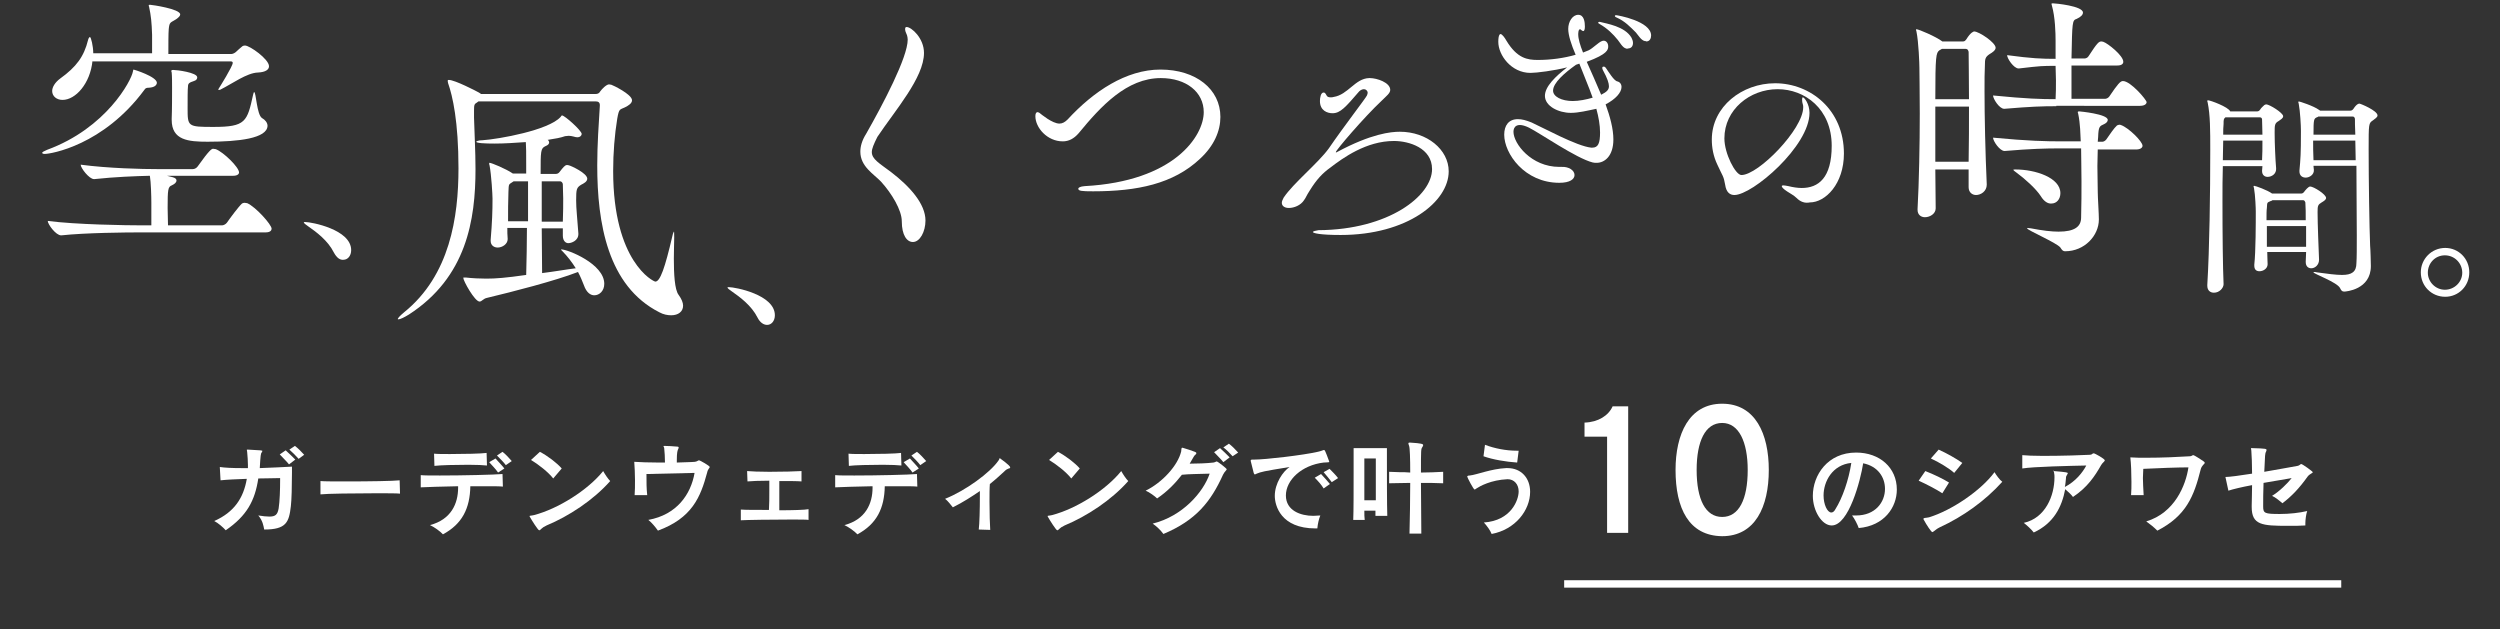 <?xml version="1.0" encoding="utf-8"?>
<!-- Generator: Adobe Illustrator 26.3.1, SVG Export Plug-In . SVG Version: 6.00 Build 0)  -->
<svg version="1.1" id="レイヤー_2" xmlns="http://www.w3.org/2000/svg" xmlns:xlink="http://www.w3.org/1999/xlink" x="0px"
	 y="0px" viewBox="0 0 675.6 170" style="enable-background:new 0 0 675.6 170;" xml:space="preserve">
<rect x="0" y="0" width="675.6" height="170" fill="#333333" stroke="none"/>
<style type="text/css">
	.st0{fill:#FFFFFF;}
</style>
<g>
	<g>
		<path class="st0" d="M40.3,23.7c-0.9,0-1,0.2-1.3,0.6c-11.1,15-25.3,17.3-26.9,17.3c-0.4,0-0.7-0.1-0.7-0.3c0-0.2,0.4-0.4,1.3-0.8
			c16.1-5.9,22.8-18.8,23.2-21.1c0.1-0.4,0.1-0.6,0.2-0.6c0.1,0,6.3,1.9,6.3,3.6C42.3,23.1,41.7,23.6,40.3,23.7z M38.2,62.8
			c-4.1,0-15.1,0.1-21.6,0.8h-0.1c-1.4,0-3.6-3-3.6-3.9c7.5,1,21.4,1.2,25.6,1.2h2.4c0,0,0,0,0-6.1c0-1.6-0.1-5.6-0.4-7.3
			c-4,0.1-9.4,0.3-15,0.9h-0.1c-1.3,0-3.6-3-3.6-3.9c7.5,1,16.7,1.2,20.9,1.2h9.4c0.5,0,1-0.3,1.3-0.7c3.2-4.5,3.8-4.8,4.2-4.8
			c0.2,0,0.4,0.1,0.7,0.1c2.1,0.8,6.3,4.9,6.3,6.3c0,0.4-0.4,0.9-1.6,0.9H45.1l1.6,0.4c0.7,0.2,1,0.5,1,0.9c0,0.4-0.4,0.9-1.3,1.3
			c-1,0.4-1.1,1.1-1.1,6.1c0,1.6,0.1,3.3,0.1,4.7h14.6c0.4,0,1-0.3,1.3-0.7c0.9-1.3,3.2-4.4,4.1-5.2c0.2-0.1,0.4-0.2,0.7-0.2
			c0.2,0,0.4,0.1,0.7,0.1c2.3,1,6.6,5.8,6.6,6.9c0,0.4-0.3,1-1.6,1H38.2z M25,16.4C24.4,22.6,20.4,27,16.9,27c-1.6,0-2.8-1-2.8-2.4
			c0-1,0.7-2.3,2.2-3.4c4.3-3.1,6.4-5.9,7.5-10.4c0.1-0.5,0.4-0.8,0.5-0.8c0.3,0,0.9,2.5,0.9,4.4h15.9V9.4c-0.1-3.3-0.3-5.2-0.8-7.5
			c-0.1-0.2-0.1-0.4-0.1-0.5c0-0.1,0.1-0.1,0.4-0.1c0.4,0,8.1,1.1,8.1,2.6c0,0.4-0.4,0.8-1.1,1.3c-1.6,1-1.8,0.7-2,2.7
			c-0.1,1-0.1,4.6-0.1,6.7h17c0.4,0,1-0.3,1.3-0.6c0.4-0.4,1.1-1,1.7-1.5c0.1-0.1,0.4-0.2,0.7-0.2c1.3,0,6.5,3.7,6.5,5.6
			c0,0.9-0.9,1.6-3,1.7c-3,0.1-6.9,3-10.1,4.6c-0.1,0.1-0.4,0.1-0.5,0.1c-0.1,0-0.1,0-0.1-0.1c0-0.1,0.1-0.2,0.2-0.4
			c0.2-0.3,3.7-5.9,3.7-6.8c0-0.3-0.2-0.4-0.5-0.4H25z M56.1,38.3c-5.2,0-9.7-0.4-9.7-5.9c0-0.1,0-0.3,0-0.4
			c0.1-2.1,0.1-6.7,0.1-8.3c0-1.1,0-3.1-0.1-4.1c-0.1-0.2-0.1-0.4-0.1-0.4c0-0.2,0.1-0.3,0.5-0.3c1,0,6.5,0.7,6.5,2
			c0,0.4-0.2,0.8-0.9,1c-1.2,0.4-1.6,0.6-1.6,1.5c-0.1,0.6-0.1,3.6-0.1,5.8c0,5,0,5.1,7,5.1c8.7,0,9.1-1.4,10.7-8.7
			c0.1-0.5,0.2-0.7,0.3-0.7c0.5,0,0.7,6.1,2.1,7c0.9,0.5,1.5,1.3,1.5,2.1C72.2,37.4,64.5,38.3,56.1,38.3z"/>
		<path class="st0" d="M90.2,68.2c-1.6-3.2-4.7-5.5-7-7.1c-0.6-0.4-1.1-0.8-1.1-1c0-0.1,0.1-0.1,0.4-0.1c1.6,0,12.4,2,12.4,7.6
			c0,1.5-0.9,2.6-2.1,2.6C91.9,70.3,91,69.7,90.2,68.2z"/>
		<path class="st0" d="M129.3,27.4l-0.4,0.3c-0.7,0.4-0.8,0.6-0.8,2.2c0,0.4,0,1,0,1.9c0.1,4.1,0.4,9,0.4,13.9
			c0,13.7-2.4,29.2-18,39.3c-1.3,0.8-2.4,1.3-2.8,1.3c-0.1,0-0.2,0-0.2-0.1c0-0.2,0.5-0.8,1.7-1.8c12.4-10,14.7-25.8,14.7-38.9
			c0-12.7-1.6-19.6-2.8-23c-0.1-0.3-0.1-0.5-0.1-0.7s0.1-0.2,0.3-0.2c1.6,0,7.4,3,8.1,3.4c0.1,0.1,0.4,0.2,0.6,0.4h30.9
			c0.5,0,1-0.1,1.3-0.7c0.5-0.7,1.7-1.9,2.4-1.9c0.1,0,0.4,0.1,0.6,0.1c0.4,0.1,5.6,2.6,5.6,4.2c0,0.8-0.9,1.4-1.9,1.9
			c-1.4,0.7-1.6,0.2-2.1,3.1c-0.7,4.3-1.1,9.2-1.1,14.1c0,24.6,10.9,29.9,11.4,29.9c1.3,0,2.6-3.7,4.6-12.3c0.1-0.5,0.2-0.8,0.3-1
			c0.2-0.6,0.2,0.1,0.2,1.3c0,1.4-0.1,3.6-0.1,5.8c0,4,0.2,8.4,1.3,9.8c0.8,1.1,1.2,2.1,1.2,2.9c0,1.6-1.3,2.6-3.2,2.6
			c-1,0-2.1-0.2-3.2-0.8c-14-7.1-16.8-24.1-16.8-39.7c0-5.7,0.4-11.2,0.7-16.1c0-0.1,0-0.1,0-0.2c0-0.7-0.4-1-1.1-1H129.3z
			 M152.1,63.7v-2h-5.7c0,3.8,0.1,7.8,0.1,12.1c3.3-0.4,6.6-1,9.1-1.3c-1-1.6-2.3-3.3-3.6-4.6c-0.2-0.2-0.4-0.4-0.4-0.4
			s0.1-0.1,0.1-0.1c1.7,0,11.6,3.9,11.6,9.3c0,1.9-1.3,3.1-2.7,3.1c-1,0-2.1-0.7-2.8-2.7c-0.4-1-0.9-2.3-1.6-3.6
			c-6.2,2.4-17.5,5.3-24.6,7c-1,0.2-1.4,1-2,1c-1.3,0-4.4-5.6-4.4-6.4c0-0.1,0.1-0.1,0.3-0.1c0.1,0,0.2,0,0.4,0
			c1.7,0.2,3.8,0.3,5.5,0.3c2.6,0,5.2-0.2,10.8-1c0.1-4,0.2-8.4,0.2-12.7h-5.3c0,1,0,1.9,0.1,3c0,1.4-1.5,2.3-2.7,2.3
			c-1,0-1.9-0.6-1.9-1.8c0-0.1,0-0.2,0-0.3c0.4-4.8,0.5-7.7,0.5-11.1c0-1-0.3-6.4-0.8-9c-0.1-0.2-0.1-0.4-0.1-0.5
			c0-0.1,0-0.2,0.1-0.2c0.5,0,4.4,1.6,6.3,2.9h3.6v-2.1c0-3.8,0-4.9-0.1-6.4c-2.9,0.2-5.8,0.4-8.4,0.4c-2.6,0-5-0.1-5-0.5
			c0-0.1,0.6-0.4,1.7-0.4c4.4-0.3,17.9-2.7,21.1-6.3c0.2-0.2,0.2-0.4,0.4-0.4c0.7,0,5.3,4.1,5.3,5c0,0.4-0.4,0.9-1.2,0.9
			c-0.3,0-0.7-0.1-1-0.2c-0.4-0.1-0.9-0.2-1.3-0.2c-0.3,0-0.7,0.1-1,0.1c-1.1,0.4-2.7,0.7-4.7,1c0.2,0.1,0.4,0.4,0.4,0.7
			c0,0.3-0.2,0.7-1,1c-1.3,0.6-1.3,1.3-1.3,7.5h4.1c0.3,0,0.7-0.1,1-0.5c1-1.3,1.5-1.9,2-1.9c0.1,0,0.4,0,0.6,0.1
			c0.5,0.1,4.9,2.1,4.9,3.6c0,0.8-1,1.3-1.6,1.6c-1.3,0.8-1.4,1.2-1.4,4.3c0,2.3,0.3,4.5,0.6,8.9c0.1,2-2,2.6-2.6,2.6
			C153,65.8,152.1,65.2,152.1,63.7L152.1,63.7z M142.6,49h-3.8l-0.3,0.2c-1.1,0.7-1,0.5-1.1,2.7c-0.1,2.9-0.1,5-0.1,7.9h5.4V49z
			 M152.1,59.9c0.1-2.7,0.1-4.5,0.1-6.3c0-1.2-0.1-2.3-0.1-3.8c0-0.4-0.4-0.8-0.7-0.8h-5v10.9H152.1z"/>
		<path class="st0" d="M204.7,85.8c-1.6-3.2-4.7-5.5-7-7.1c-0.6-0.4-1.1-0.8-1.1-1c0-0.1,0.1-0.1,0.4-0.1c1.6,0,12.4,2,12.4,7.6
			c0,1.5-0.9,2.6-2.1,2.6C206.4,87.8,205.4,87.2,204.7,85.8z"/>
		<path class="st0" d="M235.6,41.1c0,1.9,2,3,5.2,5.4c5.1,3.9,9.3,8.6,9.3,13.1c0,3-1.5,5.8-3.4,5.8c-1.6,0-3-1.8-3-5.6
			c0-3-2.7-7.5-5.6-10.7c-2-2.1-5.6-4.1-5.6-8.1c0-1.4,0.4-3,1.6-4.9c4.5-7.9,11.2-20.6,11.2-25.4c0-0.4-0.1-0.9-0.2-1.2
			c-0.3-0.6-0.5-1.2-0.5-1.6c0-0.4,0.1-0.6,0.4-0.6c1.3,0,4.7,3,4.7,7c0,6.7-7.8,15.5-12.6,22.7C236.1,39,235.6,40.2,235.6,41.1z"/>
		<path class="st0" d="M313.6,18.8c9.6,0,16.2,5.3,16.2,12.8c0,3.8-1.7,7.8-5.5,11.3c-7.2,6.8-17,8.8-28.9,8.8c-3.1,0-4-0.1-4-0.7
			c0-0.3,0.5-0.6,1.7-0.7c24.3-1.3,32.2-13.6,32.2-20c0-5.4-4.7-9.2-11.6-9.2c-9.2,0-16.2,7.6-22.2,14.9c-1.3,1.5-2.7,2.2-4.3,2.2
			c-4.2,0-7.4-3.7-7.4-6.8c0-0.7,0.2-1.1,0.6-1.1c0.1,0,0.3,0.1,0.5,0.2c0.5,0.4,3.5,2.9,5.4,2.9c0.8,0,1.5-0.4,2.2-1.1
			C295.5,24.7,304.3,18.8,313.6,18.8z"/>
		<path class="st0" d="M387,45.7c0-5.7-6.2-7.6-10.3-7.6c-7.5,0-13.8,4.6-17.2,7.2c-2.1,1.5-3.7,3.2-5.5,6.1
			c-1.1,1.7-0.9,1.7-1.6,2.7c-0.9,1.4-2.7,2.1-4.1,2.1c-1.1,0-1.9-0.5-1.9-1.4c0-0.4,0.2-0.8,0.5-1.4c2.6-3.9,9.3-9.3,12.2-13.3
			c4.1-6,10-13.6,10.3-14.3c0.1-0.3,0.2-0.5,0.2-0.7c0-0.6-0.5-1-1-1c-0.4,0-0.9,0.2-1.3,0.6c-3.7,4.3-5.1,5.9-7.2,5.9
			c-1.4,0-3.4-0.7-3.4-3.3c0-0.8,0.2-2.3,1-2.3c0.3,0,0.5,0.2,0.8,0.8c0.2,0.4,0.6,0.5,1.1,0.5c0.3,0,0.5,0,0.8-0.1
			c3.9-0.6,5.8-5,9.6-5.1c0.1,0,0.1,0,0.2,0c1.9,0,5.5,1.2,5.5,3.2c0,0.9-1.1,1.7-2.3,2.9c-4.8,4.5-12.4,13.4-12.4,13.9
			c0,0,0,0.1,0.1,0.1s0.1-0.1,0.2-0.1c9.3-5,14.6-5.5,17-5.5c7.3,0,13.2,4.8,13.2,10.7c0,8.2-11.2,17.2-29.2,17.2
			c-5.6,0-7.5-0.5-7.5-0.8c0-0.2,0.8-0.4,1.5-0.5C375.3,62.1,387,52.9,387,45.7z"/>
		<path class="st0" d="M424.5,30.5c-3.3,0-7-1.8-7-4.6c0-2.5,2.8-5.2,6-7.7c-3.5,0.9-8.3,1.5-9.9,1.5c-5.2,0-8.7-4.8-8.7-8.4
			c0-2,0.5-2.1,0.6-2.1c0.4,0,1.1,0.9,1.6,1.8c2.9,4.8,5.7,5.2,8.5,5.2c3.5,0,7.1-0.5,10.2-1.4c-1.2-2.8-2-5.3-2-7
			c0-2,1.2-3.8,2.7-3.8c1.6,0,1.8,2,1.8,3.2c0,0.8-0.2,1.2-0.4,1.2c-0.2,0-0.4-0.1-0.6-0.3c-0.1-0.1-0.2-0.2-0.3-0.2
			c-0.5,0-0.5,1.2-0.5,1.4c0,1.2,0.5,2.9,1.3,4.9c0.5-0.2,1-0.4,1.5-0.6c1.1-0.5,2.7-2.2,3.6-2.5c0.2-0.1,0.4-0.1,0.5-0.1
			c0.7,0,1.2,0.7,1.2,1.5c0,0.9-0.1,2.1-5.8,4.2c1.2,2.7,2.6,5.8,3.9,8.9c1.6-0.8,2.1-1.4,2.1-2.3c0-0.8-0.4-2.1-1.6-4.3
			c-0.1-0.2-0.2-0.4-0.2-0.6c0-0.3,0.1-0.4,0.4-0.4c0.2,0,0.4,0.1,0.6,0.4c0.7,1,2.2,3.5,3.1,3.6c0.5,0.1,1.1,0.6,1.1,1.5
			c0,1.5-1.6,3.3-4.3,4.7c1.2,3.3,2.1,6.6,2.1,9.5c0,4.5-2.4,6.3-4.5,6.3c-0.4,0-0.7,0-1.1-0.1c-4.4-1.1-14.2-7.9-17.2-9.4
			c-3.3-1.6-4.2-0.2-4.2,1.1c0,3.2,4.8,9.5,12.4,9.5c0.2,0,0.4,0,0.6,0c1.9-0.1,3.5,0.9,3.5,2.2c0,1.1-1.2,2.1-4.1,2.1
			c-9.4,0-14.9-7.9-14.9-13c0-2.5,1.2-4.2,3.7-4.2c1.1,0,2.2,0.3,3.7,0.9c3.1,1.4,12.2,6.4,16.1,6.8c0.1,0,0.2,0,0.3,0
			c1.6,0,2.1-1.2,2.1-4.1c0-2-0.4-4.2-1-6.4C429,29.9,426.6,30.5,424.5,30.5z M425.9,17.5c-3.1,2.2-6.2,4.9-6.2,7
			c0,1.6,2.3,2.8,5.3,2.8c1.7,0,3.7-0.4,5.4-0.9c-1.1-3.1-2.5-6.3-3.6-9.2L425.9,17.5z M439.4,13.1c-0.9-0.2-1.7-1.7-2.2-2.3
			c-1.3-1.6-2.8-3.1-4.9-4.3c-0.2-0.1-0.4-0.2-0.4-0.4c0-0.1,0.1-0.2,0.3-0.2c0.1,0,0.1,0,0.1,0c1.9,0.5,6.8,1.2,8.6,4.3
			c0.2,0.4,0.4,0.9,0.4,1.4c0,0.8-0.4,1.5-1.4,1.5C439.8,13.2,439.6,13.2,439.4,13.1z M444.5,11.1c-1-0.2-1.8-1.6-2.4-2.3
			c-1.5-1.5-3-3.1-5.3-4.1c-0.3-0.1-0.4-0.3-0.4-0.4c0-0.1,0.1-0.2,0.3-0.2c0.4,0,9.5,1.6,9.5,5.5c0,0.8-0.4,1.6-1.3,1.6
			C444.8,11.1,444.7,11.1,444.5,11.1z"/>
		<path class="st0" d="M485.5,53.5c-0.7-0.7-1.7-1.2-2.6-1.8s-1.4-1.1-1.4-1.4c0-0.1,0.1-0.2,0.5-0.2c0.3,0,0.7,0.1,1.3,0.2
			c1.2,0.3,2.5,0.5,3.6,0.5c4.5,0,8.1-2.7,8.1-11.4c0-10-7.3-15.3-14.6-15.3c-7.5,0-14.4,5.5-14.4,13.3c0,4.1,3,9.9,4.6,9.9
			c4.6,0,16.7-12.4,16.7-18.3c0-0.3,0-0.5-0.1-0.8c-0.2-0.6-0.2-1.1-0.2-1.4c0-0.3,0.1-0.5,0.2-0.5c0.4,0,1.8,1.8,1.8,4.2
			c0,9-15.4,22.2-20.3,22.2c-1.2,0-2.2-0.7-2.5-2.8c-0.4-2.4-0.7-2.3-2.1-5.4c-1.1-2.3-1.5-4.6-1.5-6.8c0-8.9,8.2-15.2,17.1-15.2
			c9.6,0,18.6,7.2,18.6,19c0,8.2-5,13.2-9.2,13.2C487.7,55,486.5,54.5,485.5,53.5z"/>
		<path class="st0" d="M536.9,49.9c0,1.8-1.6,2.8-2.9,2.8c-1,0-2-0.7-2-2.1v-0.1v-4.7h-9l0.1,10.5c0,1.5-1.6,2.4-2.9,2.4
			c-1,0-2-0.6-2-2c0-0.1,0-0.1,0-0.2c0.4-7.2,0.6-17.5,0.6-25.8c0-6-0.1-10.8-0.1-12.4c0-1-0.2-6.9-0.8-9.8
			c-0.1-0.2-0.1-0.4-0.1-0.5c0-0.1,0-0.1,0.1-0.1c0.6,0,5.3,2,7,3.3h5.6c0.4,0,0.6-0.2,0.9-0.6c1.1-1.8,1.9-2.1,2.1-2.1
			c1.3,0,5.8,3,5.8,4.4c0,0.7-0.9,1.3-1.6,1.7c-1.2,0.8-1.3,1.3-1.3,3.1c-0.1,1.6-0.1,4-0.1,6.9C536.3,31.4,536.5,40.9,536.9,49.9
			L536.9,49.9z M532.1,26.9c0-5.8-0.1-10.9-0.1-12.9c-0.1-0.2-0.1-0.8-0.9-0.8h-6.3l-0.7,0.4c-0.9,0.7-1.1,1.4-1.1,13.2H532.1z
			 M532,43.7c0.1-4.9,0.1-10.1,0.1-14.9H523v14.9H532z M555.7,28.7c-3.8,0-6.9,0.1-14,0.7h-0.1c-1.3,0-3-2.7-3-3.6
			c9.1,0.9,13.1,1,16.9,1c0.1-1.6,0.1-3.3,0.1-5.1c0-1.3-0.1-2.6-0.1-3.9c-3.6,0-3.9,0-9.9,0.7h-0.1c-1.3,0-3.1-2.7-3.1-3.6
			c6.7,0.9,9.4,1,13.1,1v-4.9c0-2-0.1-6.4-1-9.5c0-0.1-0.1-0.3-0.1-0.4c0-0.2,0.1-0.2,0.4-0.2c0.6,0,8.1,0.7,8.1,2.5
			c0,0.6-0.6,1.2-1.7,1.7c-1.2,0.4-1.2,0.7-1.4,10.7h3.6c0.2,0,0.8-0.2,1-0.6c2.4-3.7,2.8-4,3.5-4c0.2,0,0.4,0.1,0.5,0.1
			c1.2,0.4,5.4,3.7,5.4,5.4c0,0.5-0.4,1-1.6,1h-12.4v9h9.1c0.3,0,0.8-0.2,1.1-0.6c2.3-3.4,3-4.2,3.7-4.2c2.1,0,6.4,5.1,6.4,5.7
			c0,0.4-0.4,1-1.8,1H555.7z M566.9,40.2c0,1.4-0.1,3-0.1,4.7c0,2.4,0.1,5,0.1,7.1c0,1.3,0.3,5.8,0.3,7.3c0,4.4-3.9,8.6-9.1,8.6
			c-0.7,0-0.9-0.4-1.3-1c-1-1.3-9-4.7-9-5.2c0,0,0.1-0.1,0.2-0.1c0.1,0,0.4,0.1,0.8,0.1c3.1,0.6,5.6,0.9,7.5,0.9
			c4.4,0,6.1-1.4,6.1-3.8c0.1-3.6,0.1-6.9,0.1-9.8c0-3.5-0.1-6.4-0.1-8.9h-5.7c-3.8,0-7.9,0.1-14.9,0.7c0,0,0,0-0.1,0
			c-1.3,0-3.1-2.7-3.1-3.6c9.5,0.9,14.4,1,18.4,1h5.3c-0.1-1.8-0.1-4.7-0.7-7.5c-0.1-0.2-0.1-0.4-0.1-0.4c0-0.1,0.1-0.2,0.4-0.2
			c0.1,0,7.7,0.7,7.7,2.3c0,0.4-0.3,0.8-0.9,1.1c-1.3,0.6-1.6,0.6-1.7,3.6c0,0.4-0.1,0.7-0.1,1.2h1.3c0.2,0,0.7-0.2,1-0.6
			c0.9-1.3,2.1-3.1,2.9-3.8c0.2-0.1,0.5-0.2,0.7-0.2s0.4,0.1,0.4,0.1c2,0.7,5.8,4.4,5.8,5.6c0,0.4-0.4,1-1.8,1H566.9z M551.5,53
			c-1.3-2-4.3-4.7-6.5-6.3c-0.6-0.4-0.9-0.7-0.9-0.8c0-0.1,0.1-0.1,0.6-0.1c5.3,0,12.1,2.2,12.1,6.4c0,1.6-1,2.8-2.4,2.8
			C553.5,55.1,552.4,54.5,551.5,53z"/>
		<path class="st0" d="M600.7,44.9c-0.1,3-0.1,6.2-0.1,9.5c0,8.9,0.1,17.9,0.3,22.4c0,1-1.1,2.3-2.6,2.3c-1,0-1.8-0.6-1.8-1.9
			c0-0.1,0-0.1,0-0.2c0.6-9.9,0.8-24.9,0.8-36.4c0-5.4,0-9.5-0.7-12.9c-0.1-0.2-0.1-0.4-0.1-0.4c0-0.2,0.1-0.2,0.2-0.2
			c0.6,0,5.5,1.8,6,3h7.3c0.3,0,0.6-0.2,0.8-0.5c0.2-0.4,0.8-0.9,1.1-1.2c0.2-0.1,0.4-0.2,0.5-0.2c0.9,0,4.6,2.3,4.6,3.2
			c0,0.6-0.7,0.9-1.2,1.3c-1.1,0.6-1.1,1.1-1.1,3.2c0,2.8,0.2,7.3,0.4,9.6c0.1,1.5-1.2,2.3-2.3,2.3c-0.8,0-1.5-0.5-1.5-1.6
			c0-0.1,0-0.1,0-0.1c0-0.4,0.1-0.7,0.1-1.2H600.7z M600.8,38c0,1.6-0.1,3.4-0.1,5.3h10.6c0.1-1.6,0.1-3.5,0.1-5.3H600.8z
			 M601.4,31.7c-0.5,0.4-0.5,0.7-0.5,1.8c-0.1,0.8-0.1,1.8-0.1,2.9h10.6c0-1.5-0.1-3-0.1-4.1c0-0.2-0.1-0.6-0.6-0.6H601.4z
			 M626.7,70.2c0,1.4-1.1,2.3-2.1,2.3c-0.8,0-1.5-0.5-1.5-1.7v-0.1c0-0.8,0.1-1.6,0.1-2.6h-10.5c0,1.4,0.1,2.5,0.1,3.3
			c0,1.2-1.2,1.9-2.2,1.9c-0.8,0-1.4-0.4-1.4-1.5c0-0.1,0-0.2,0-0.3c0.4-3.5,0.4-11.5,0.4-14.3c0-0.7-0.1-4.3-0.5-6.5
			c-0.1-0.1-0.1-0.2-0.1-0.3c0-0.1,0.1-0.2,0.1-0.2c0.4,0,3.7,1.2,4.9,2.1h7.9c0.3,0,0.6-0.2,0.8-0.5c0.3-0.4,1.1-1.4,1.6-1.4
			c0.9,0,4.3,2.1,4.3,3.1c0,0.5-0.7,0.9-1.2,1.2c-1,0.6-1.1,0.9-1.1,2.6C626.3,60.4,626.6,67.7,626.7,70.2L626.7,70.2z M614.1,54.1
			c-0.1,0.1-0.2,0.2-0.4,0.2c-1.1,0.5-1,0.3-1.1,1.9c-0.1,0.6-0.1,1.8-0.1,3.3h10.6c0-1.8,0-3.6-0.1-4.8c-0.1-0.2-0.2-0.6-0.6-0.6
			H614.1z M623.2,61.1h-10.6v5.6h10.6V61.1z M625.2,44.9c0,0.4,0.1,0.7,0.1,1c0.1,1.3-1.2,2.1-2.2,2.1c-0.9,0-1.7-0.5-1.7-1.7
			c0-0.1,0-0.2,0-0.2c0.3-3.3,0.4-4.5,0.4-10.4c0-0.1,0-0.2,0-0.4c0-1.4-0.2-5.2-0.6-7.3c-0.1-0.2-0.1-0.4-0.1-0.4
			c0-0.1,0.1-0.2,0.1-0.2c0.2,0,4,1.2,5.5,2.3l0.3,0.2h8.2c0.3,0,0.6-0.2,0.8-0.5c0.9-1.4,1.5-1.4,1.6-1.4c0.3,0,4.9,1.9,4.9,3.2
			c0,0.5-0.7,0.9-1.2,1.3c-1.2,0.8-1.2,0.8-1.2,7.9c0,8.2,0.2,21,0.4,26c0.1,0.9,0.2,4.7,0.2,5.5c0,6.4-6.8,6.9-7.2,6.9
			c-0.6,0-0.8-0.3-1.1-0.9c-0.7-1.6-7.2-3.9-7.2-4.3c0-0.1,0.1-0.1,0.2-0.1c0.2,0,0.4,0,0.7,0.1c2.9,0.4,5.2,0.7,6.8,0.7
			c2.6,0,3.9-0.8,3.9-3.2c0.1-1.4,0.1-4.1,0.1-7.5c0-5.5-0.1-12.7-0.1-18.8H625.2z M625.1,38c0,1.6,0,3.3,0.1,5.3h11.4
			c0-1.9-0.1-3.8-0.1-5.3H625.1z M626.5,31.5c-0.1,0.1-0.3,0.2-0.4,0.2c-0.8,0.4-0.9,0.5-0.9,4.7h11.3c-0.1-2.1-0.1-3.6-0.1-4.2
			c0-0.2-0.1-0.7-0.6-0.7H626.5z"/>
		<path class="st0" d="M654.2,73.6c0-3.6,2.9-6.6,6.6-6.6c3.6,0,6.5,2.9,6.5,6.6c0,3.7-2.9,6.6-6.5,6.6
			C657.1,80.2,654.2,77.3,654.2,73.6z M660.7,69c-2.6,0-4.6,2.1-4.6,4.7c0,2.5,2.1,4.6,4.6,4.6c2.6,0,4.7-2.1,4.7-4.6
			C665.4,71.1,663.3,69,660.7,69z"/>
	</g>
	<g>
		<path class="st0" d="M75.6,129.2c-1.5,0-3.6,0.1-5.8,0.1c-0.9,6-3.1,10.1-8.8,14c-0.7-0.8-2.1-2-3.1-2.5c5.4-2.4,7.9-6.2,8.8-11.4
			c-2.7,0.1-5.3,0.2-7.1,0.4l-0.2-3.6c1.3,0.2,3.4,0.3,5.8,0.3c0.6,0,1.2,0,1.8,0c0-0.3,0-0.6,0-0.9c0-1.1-0.1-2.2-0.2-3.4
			c0-0.3-0.1-0.5-0.1-0.6c0-0.1,0.1-0.1,0.3-0.1H67c3.8,0.2,3.9,0.2,3.9,0.4c0,0.1-0.1,0.2-0.2,0.4c-0.2,0.2-0.3,0.6-0.5,4.2
			c3.3-0.1,6.6-0.3,8.7-0.4v1.7c0,3.4-0.1,7.4-0.3,9c-0.5,4.3-1.2,6.3-7.2,6.3c-0.2-1-0.4-2.4-1.6-3.8c1.3,0.2,2.2,0.3,3,0.3
			c1.6,0,2.2-0.5,2.5-2.2c0.3-1.9,0.4-5.1,0.4-7.6V129.2z M78.1,125.5c-0.7-0.9-1.7-1.8-2.5-2.7l1.6-1.1c0.9,0.8,1.8,1.7,2.6,2.5
			L78.1,125.5z M80.7,124c-0.7-0.8-1.7-1.8-2.5-2.5l1.5-1c0.8,0.6,1.8,1.6,2.5,2.4L80.7,124z"/>
		<path class="st0" d="M108.1,133.4c-0.9-0.1-3.4-0.1-6.6-0.1c-5.7,0-13.2,0.1-14.9,0.3V130c0.9,0.1,3.9,0.1,7.3,0.1
			c5.6,0,12.5-0.1,14.1-0.3L108.1,133.4z"/>
		<path class="st0" d="M135.9,131.5c-0.8-0.1-2.6-0.1-4.8-0.1c-1.2,0-2.6,0-4,0c-0.1,6-2.2,10.2-7.4,13c-0.7-0.8-2.4-2-3.5-2.5
			c5.7-1.5,7.6-5.8,7.6-10.1v-0.4c-4.3,0.1-8.6,0.2-10.1,0.3l0-3.3c0.9,0.1,2.8,0.1,5.2,0.1c6,0,14.8-0.2,16.9-0.4L135.9,131.5z
			 M131.6,125.8c-0.8-0.1-2.8-0.2-5-0.2c-3.5,0-7.6,0.1-9.2,0.3l-0.1-3.3c0.9,0.1,2.5,0.1,4.3,0.1c3.8,0,8.5-0.1,9.9-0.3
			L131.6,125.8z M134.6,127.7c-0.6-0.9-1.6-1.9-2.4-2.8l1.7-1c0.8,0.9,1.7,1.8,2.4,2.7L134.6,127.7z M136.7,125.7
			c-0.6-0.8-1.6-1.8-2.4-2.6l1.5-1c0.8,0.6,1.8,1.7,2.5,2.5L136.7,125.7z"/>
		<path class="st0" d="M147.7,142c-0.8,0.4-1.1,0.6-1.4,0.9c-0.3,0.3-0.4,0.4-0.6,0.4c-0.3,0-2-2.7-2.5-3.6c0-0.1-0.1-0.1-0.1-0.2
			c0-0.2,0.4-0.1,1.2-0.3c6.5-1.7,14.5-6.7,18.7-11.9c0.5,0.9,1.3,2.1,1.9,2.7C160.3,135.2,153.7,139.5,147.7,142z M149.5,129.3
			c-1.3-1.7-4-3.8-6-5l2.4-2.2c2.1,1.1,4.6,3,5.9,4.5L149.5,129.3z"/>
		<path class="st0" d="M171.5,133.8c0.1-1.1,0.1-2.6,0.1-4.1c0-1.7-0.1-3.5-0.2-4.9c1.4,0.1,4,0.2,6.7,0.2h1.6
			c0-1.5-0.1-2.8-0.2-3.8c0-0.3-0.2-0.5-0.2-0.6c0-0.1,0.1-0.1,0.2-0.1c0.9,0,2.5,0.1,3.6,0.2c0.2,0,0.3,0.1,0.3,0.2
			c0,0.1,0,0.2-0.1,0.4c-0.2,0.4-0.4,0.9-0.4,3.1v0.6c2.2-0.1,4-0.1,4.9-0.2c0.7-0.1,0.8-0.4,1.1-0.4c0.3,0,2.9,1.5,2.9,1.8
			c0,0.3-0.5,0.5-0.7,1.5c-1.8,6.7-4.1,12.3-13.3,15.7c-0.7-1-1.7-2.2-2.6-2.9c7.7-1.4,11.5-6.9,12.5-12.7c-4.2,0.1-9.3,0.2-13,0.3
			c0,2.5,0,3.7,0.2,5.7L171.5,133.8z"/>
		<path class="st0" d="M218.6,140.5c-0.7-0.1-2.5-0.1-4.9-0.1c-5,0-12,0.1-13.5,0.2v-2.9c1,0.1,4.1,0.1,7.6,0.1
			c0.1-1.6,0.1-3.4,0.1-5.2c0-1,0-1.9,0-2.7c-2.5,0-4.9,0.1-5.9,0.2l-0.1-2.8c1,0.1,3.4,0.2,6,0.2c3.5,0,7.3-0.1,8.7-0.2l0,2.8
			c-1-0.1-3.4-0.1-6-0.1c0,1.2,0,2.5,0,3.9c0,1.4,0,2.7,0,4c3.6,0,7-0.1,7.9-0.3V140.5z"/>
		<path class="st0" d="M247.9,131.5c-0.8-0.1-2.6-0.1-4.8-0.1c-1.2,0-2.6,0-4,0c-0.1,6-2.2,10.2-7.4,13c-0.7-0.8-2.4-2-3.5-2.5
			c5.7-1.5,7.6-5.8,7.6-10.1v-0.4c-4.3,0.1-8.6,0.2-10.1,0.3l0-3.3c0.9,0.1,2.8,0.1,5.2,0.1c6,0,14.8-0.2,16.9-0.4L247.9,131.5z
			 M243.6,125.8c-0.8-0.1-2.8-0.2-5-0.2c-3.5,0-7.6,0.1-9.2,0.3l-0.1-3.3c0.9,0.1,2.5,0.1,4.3,0.1c3.8,0,8.5-0.1,9.9-0.3
			L243.6,125.8z M246.6,127.7c-0.6-0.9-1.6-1.9-2.4-2.8l1.7-1c0.8,0.9,1.7,1.8,2.4,2.7L246.6,127.7z M248.7,125.7
			c-0.6-0.8-1.6-1.8-2.4-2.6l1.5-1c0.8,0.6,1.8,1.7,2.5,2.5L248.7,125.7z"/>
		<path class="st0" d="M264.5,143.1c0.2-1.5,0.3-5.5,0.3-9v-1.4c-2.2,1.5-4.5,3-7.3,4.4c-0.5-0.6-1.4-1.8-2.1-2.3
			c5.5-2.2,12.1-7,14.4-10.3c0.3-0.4,0.3-0.7,0.4-0.7c0,0,0.1,0,0.1,0.1c0,0,2.7,1.9,2.7,2.4c0,0.1-0.1,0.3-0.4,0.3
			c-0.5,0.2-0.7,0.3-1.2,0.8c-1.2,1.1-2.5,2.3-3.9,3.4c-0.1,1.1-0.1,2.9-0.1,4.7c0,3.1,0.1,6.4,0.2,7.7L264.5,143.1z"/>
		<path class="st0" d="M287.7,142c-0.8,0.4-1.1,0.6-1.4,0.9c-0.3,0.3-0.4,0.4-0.6,0.4c-0.3,0-2-2.7-2.5-3.6c0-0.1-0.1-0.1-0.1-0.2
			c0-0.2,0.4-0.1,1.2-0.3c6.5-1.7,14.5-6.7,18.7-11.9c0.5,0.9,1.3,2.1,1.9,2.7C300.3,135.2,293.7,139.5,287.7,142z M289.5,129.3
			c-1.3-1.7-4-3.8-6-5l2.4-2.2c2.1,1.1,4.6,3,5.9,4.5L289.5,129.3z"/>
		<path class="st0" d="M311.5,141.5c8.1-2,13.7-8.5,15.4-13.5c-3.2,0.1-5.7,0.1-7.5,0.3c-1.8,2.3-3.9,4.5-6.7,6.4
			c-0.6-0.6-2.1-1.7-3.1-2.1c4.5-2.2,8.7-6.8,9.6-10.6c0.1-0.6,0-1,0.3-1c0,0,0.1,0,0.1,0c1,0.3,2.6,0.8,3.3,1.1
			c0.3,0.1,0.4,0.2,0.4,0.4c0,0.1-0.1,0.3-0.3,0.4c-0.3,0.3-0.3,0.3-1.5,2.4c2,0,4.7-0.1,6.4-0.3c0.6-0.1,0.7-0.3,0.9-0.3
			c0.3,0,2.7,1.9,2.7,2.1c0,0.3-0.5,0.5-1,1.5c-3.3,7.3-7.3,12.3-16.1,16C313.6,143.2,312.5,142.2,311.5,141.5z M330.6,124.9
			c-0.7-0.9-1.7-1.8-2.5-2.7l1.6-1.1c0.9,0.8,1.8,1.7,2.6,2.5L330.6,124.9z M333.1,123.3c-0.7-0.8-1.7-1.8-2.5-2.4l1.5-1
			c0.8,0.6,1.8,1.6,2.5,2.4L333.1,123.3z"/>
		<path class="st0" d="M355.5,142.8c-9.4,0-11-6.2-11-8.8c0-3.4,2.2-6.6,4-7.8c-7.4,1.2-7.6,1.3-8.9,1.8c-0.1,0.1-0.4,0.2-0.5,0.2
			c-0.1,0-0.2-0.1-0.3-0.4c-0.2-0.9-0.6-2.3-0.8-3.2c0-0.1,0-0.1,0-0.2c0-0.1,0.1-0.2,0.5-0.2h0.4c3.1,0,13.3-1.2,17.2-2.1
			c1-0.2,1.5-0.5,1.7-0.5c0.2,0,0.3,0.1,1.4,3.1c0,0,0,0.1,0,0.1c0,0.2-0.5,0.1-1.5,0.2c-5.9,0.7-10.2,4.7-10.2,8.9
			c0,4.1,4,5.5,7.4,5.5c0.6,0,1.3-0.1,1.9-0.1c-0.4,1-0.7,2.3-0.8,3.5H355.5z M357.7,132c-0.6-1-1.5-2-2.4-2.9l1.7-1
			c0.8,0.8,1.6,1.8,2.4,2.7L357.7,132z M359.9,130.3c-0.6-0.8-1.5-1.9-2.2-2.7l1.6-0.9c0.7,0.7,1.7,1.7,2.3,2.5L359.9,130.3z"/>
		<path class="st0" d="M371.7,139.4c0-0.4,0-0.9,0-1.4h-3c0,1,0,1.8,0.1,2.5h-3.1c0.1-2.3,0.1-8,0.1-12.7v-6.7h9v2.9
			c0,4.3,0,12.4,0.1,15.4H371.7z M371.8,135.2c0-2.4,0-5,0-7.2v-4.1h-3.1c0,0.6,0,6.4,0,11.3H371.8z M380.9,144.2
			c0.1-4.1,0.2-9.3,0.2-13.7c-2,0-3.9,0.1-5.7,0.1v-3.1c0.9,0,1.8,0.1,2.8,0.1c0.9,0,1.9,0,2.9,0.1c0-3.8-0.1-6.7-0.3-7.2
			c-0.1-0.3-0.2-0.5-0.2-0.7c0-0.1,0.1-0.2,0.3-0.2h0.1c3.3,0.2,3.6,0.4,3.6,0.7c0,0.1-0.1,0.3-0.2,0.5c-0.4,0.5-0.4,0.7-0.4,6.9
			c2,0,4.1-0.1,6-0.2v3.1c-2-0.1-4-0.1-6-0.1c0,4.3,0.1,9.4,0.1,13.7H380.9z"/>
		<path class="st0" d="M407.4,129.5c-4.5,0.2-7.5,1.9-8.4,2.5c-0.3,0.2-0.4,0.3-0.5,0.3c-0.3,0-2-3.3-2-3.5c0-0.2,0.3-0.3,0.7-0.3
			c1.9-0.2,5.7-1.8,9.8-2h0.4c3.7,0,6.1,2.7,6.1,6.4c0,5-4,10.2-10.4,11.4c-0.4-1-1.2-2.1-2.1-3.1c7.4-0.5,9.4-6.1,9.4-8.4
			c0-1.9-1.2-3.3-3-3.3H407.4z M410,125c-3-0.2-6.6-0.8-9.1-1.7l0.4-3.1c2.6,1,5.7,1.6,8.6,1.6h0.5L410,125z"/>
		<path class="st0" d="M434.3,144v-26h-6.1v-3.8c3.7-0.1,6.5-1.9,7.6-4.4h4.2V144H434.3z"/>
		<path class="st0" d="M452.8,127c0-9.6,3.6-17.9,12.6-17.9c9,0,12.6,8.2,12.6,17.9c0,10-3.7,17.9-12.6,17.9
			C456.4,144.8,452.8,137.4,452.8,127z M472.3,127c0-7.6-2.4-12.7-6.9-12.7c-4.6,0-6.9,5-6.9,12.7c0,8,2.4,12.7,6.9,12.7
			C469.9,139.7,472.3,135,472.3,127z"/>
		<path class="st0" d="M501.6,139.3c5.2,0,7.8-3.6,7.8-7.2c0-3.1-1.9-6.1-5.9-6.9c-0.7,4.6-3.9,16.8-8.5,16.8c-2.7,0-5.1-4-5.1-8
			c0-5.6,4-11.7,11.7-11.7c6.4,0,11,4.1,11,10c0,4.8-3.4,9.8-10.3,10.4c-0.3-0.9-1.1-2.5-1.8-3.4
			C500.8,139.3,501.2,139.3,501.6,139.3z M492.8,133.9c0,2.4,1,4.6,2.1,4.6c0.4,0,0.8-0.3,1.1-0.9c1.9-3,3.6-7.9,4.3-12.5
			C495.2,125.6,492.8,130.1,492.8,133.9z"/>
		<path class="st0" d="M524.9,133.3c-1.7-1.1-4.2-2.4-6.4-3.4l1.8-2.6c2.3,0.9,4.8,2.1,6.4,3.1L524.9,133.3z M524.2,142.5
			c-0.8,0.4-1.1,0.7-1.5,1c-0.3,0.2-0.4,0.3-0.5,0.3c-0.3,0-1.6-2-2.3-3.3c-0.1-0.1-0.1-0.2-0.1-0.3c0-0.3,0.6-0.2,1.5-0.4
			c6.2-1.9,14.1-7.3,17.7-12.2c0.4,0.7,1.4,2.1,2.1,2.6C536.4,135.4,530.5,139.6,524.2,142.5z M528.1,127.8
			c-1.3-1.2-4.1-2.9-6.3-3.9l2.1-2.4c2.2,1,4.7,2.4,6.4,3.6L528.1,127.8z"/>
		<path class="st0" d="M555,127.3c3.7,0.3,3.8,0.4,3.8,0.6c0,0.1-0.1,0.2-0.2,0.4c-0.2,0.3-0.3,0.5-0.3,1c-0.1,0.8-0.1,1.5-0.3,2.3
			c2.9-1.5,4.8-3.9,5.8-5.8c-4.4,0.1-14.2,0.3-17.3,0.8l0-3.6c1,0.1,3.1,0.2,5.6,0.2c5,0,11.3-0.2,12.7-0.3c0.6,0,0.6-0.4,1-0.4
			c0.3,0,3,1.5,3,1.9c0,0.3-0.6,0.6-1,1.3c-1.7,3-3.7,6-7.6,8.6c-0.5-0.7-1.3-1.4-2.1-2.1c-0.9,4.8-3.1,9.2-8.5,11.7
			c-0.6-0.8-1.9-2-2.7-2.6c5.9-1.3,8.3-7.4,8.3-12.3c0-0.4,0-0.8-0.1-1.2c0-0.3-0.2-0.5-0.2-0.6c0-0.1,0.1-0.1,0.2-0.1H555z"/>
		<path class="st0" d="M575.9,133.8c0.1-1.1,0.1-2.4,0.1-3.6c0-2.4-0.1-4.9-0.3-6.6c1.3,0.1,2.8,0.1,4.3,0.1c4.2,0,8.7-0.2,11.8-0.4
			c0.5,0,0.6-0.3,0.9-0.3c0.1,0,0.3,0,2.7,1.6c0.3,0.2,0.4,0.3,0.4,0.5c0,0.3-0.8,0.6-1.1,1.8c-1.8,7.2-3.9,12.5-11.7,16.5
			c-0.9-0.9-2-1.8-3-2.5c7.7-2.3,10.7-9.8,11.4-14.6c-2.5,0-8.6,0.2-12.2,0.4c0,0.8-0.1,1.6-0.1,2.5c0,1.2,0.1,2.7,0.2,4.6
			L575.9,133.8z"/>
		<path class="st0" d="M623,142c-1.3,0.1-2.9,0.1-4.7,0.1c-7,0-9.8-0.2-9.8-5.1v-0.4c0-1.1,0.1-3.2,0.1-5.5
			c-2.7,0.5-5.2,1.1-6.4,1.5l-0.8-3.7c1.1,0,4-0.4,7.2-0.9c0-2.5-0.1-4.9-0.2-6.2c0-0.3-0.1-0.5-0.1-0.6c0-0.1,0-0.1,0.2-0.1h0.1
			c3.8,0.1,3.9,0.2,3.9,0.5c0,0.1,0,0.2-0.1,0.4c-0.3,0.5-0.3,0.8-0.5,5.5c3.6-0.6,7.2-1.3,9-1.6c0.6-0.1,0.7-0.5,1-0.5
			c0.3,0,3.1,2,3.1,2.2c0,0.3-0.8,0.4-1.4,1.2c-2.2,3.1-4.3,5.3-6.8,7.2c-0.8-0.7-1.9-1.6-2.8-2c2-1.2,4.2-3.4,5.3-4.8
			c-1.8,0.3-4.6,0.8-7.6,1.3c-0.1,2.4-0.1,4.8-0.1,6.2v0.2c0,1.8,0.4,2,4.5,2c2.6,0,5.3-0.3,7.4-0.8c-0.3,0.8-0.5,2.4-0.5,3.3V142z"
			/>
	</g>
	<rect x="422.7" y="156.8" class="st0" width="210" height="2"/>
</g>
</svg>
